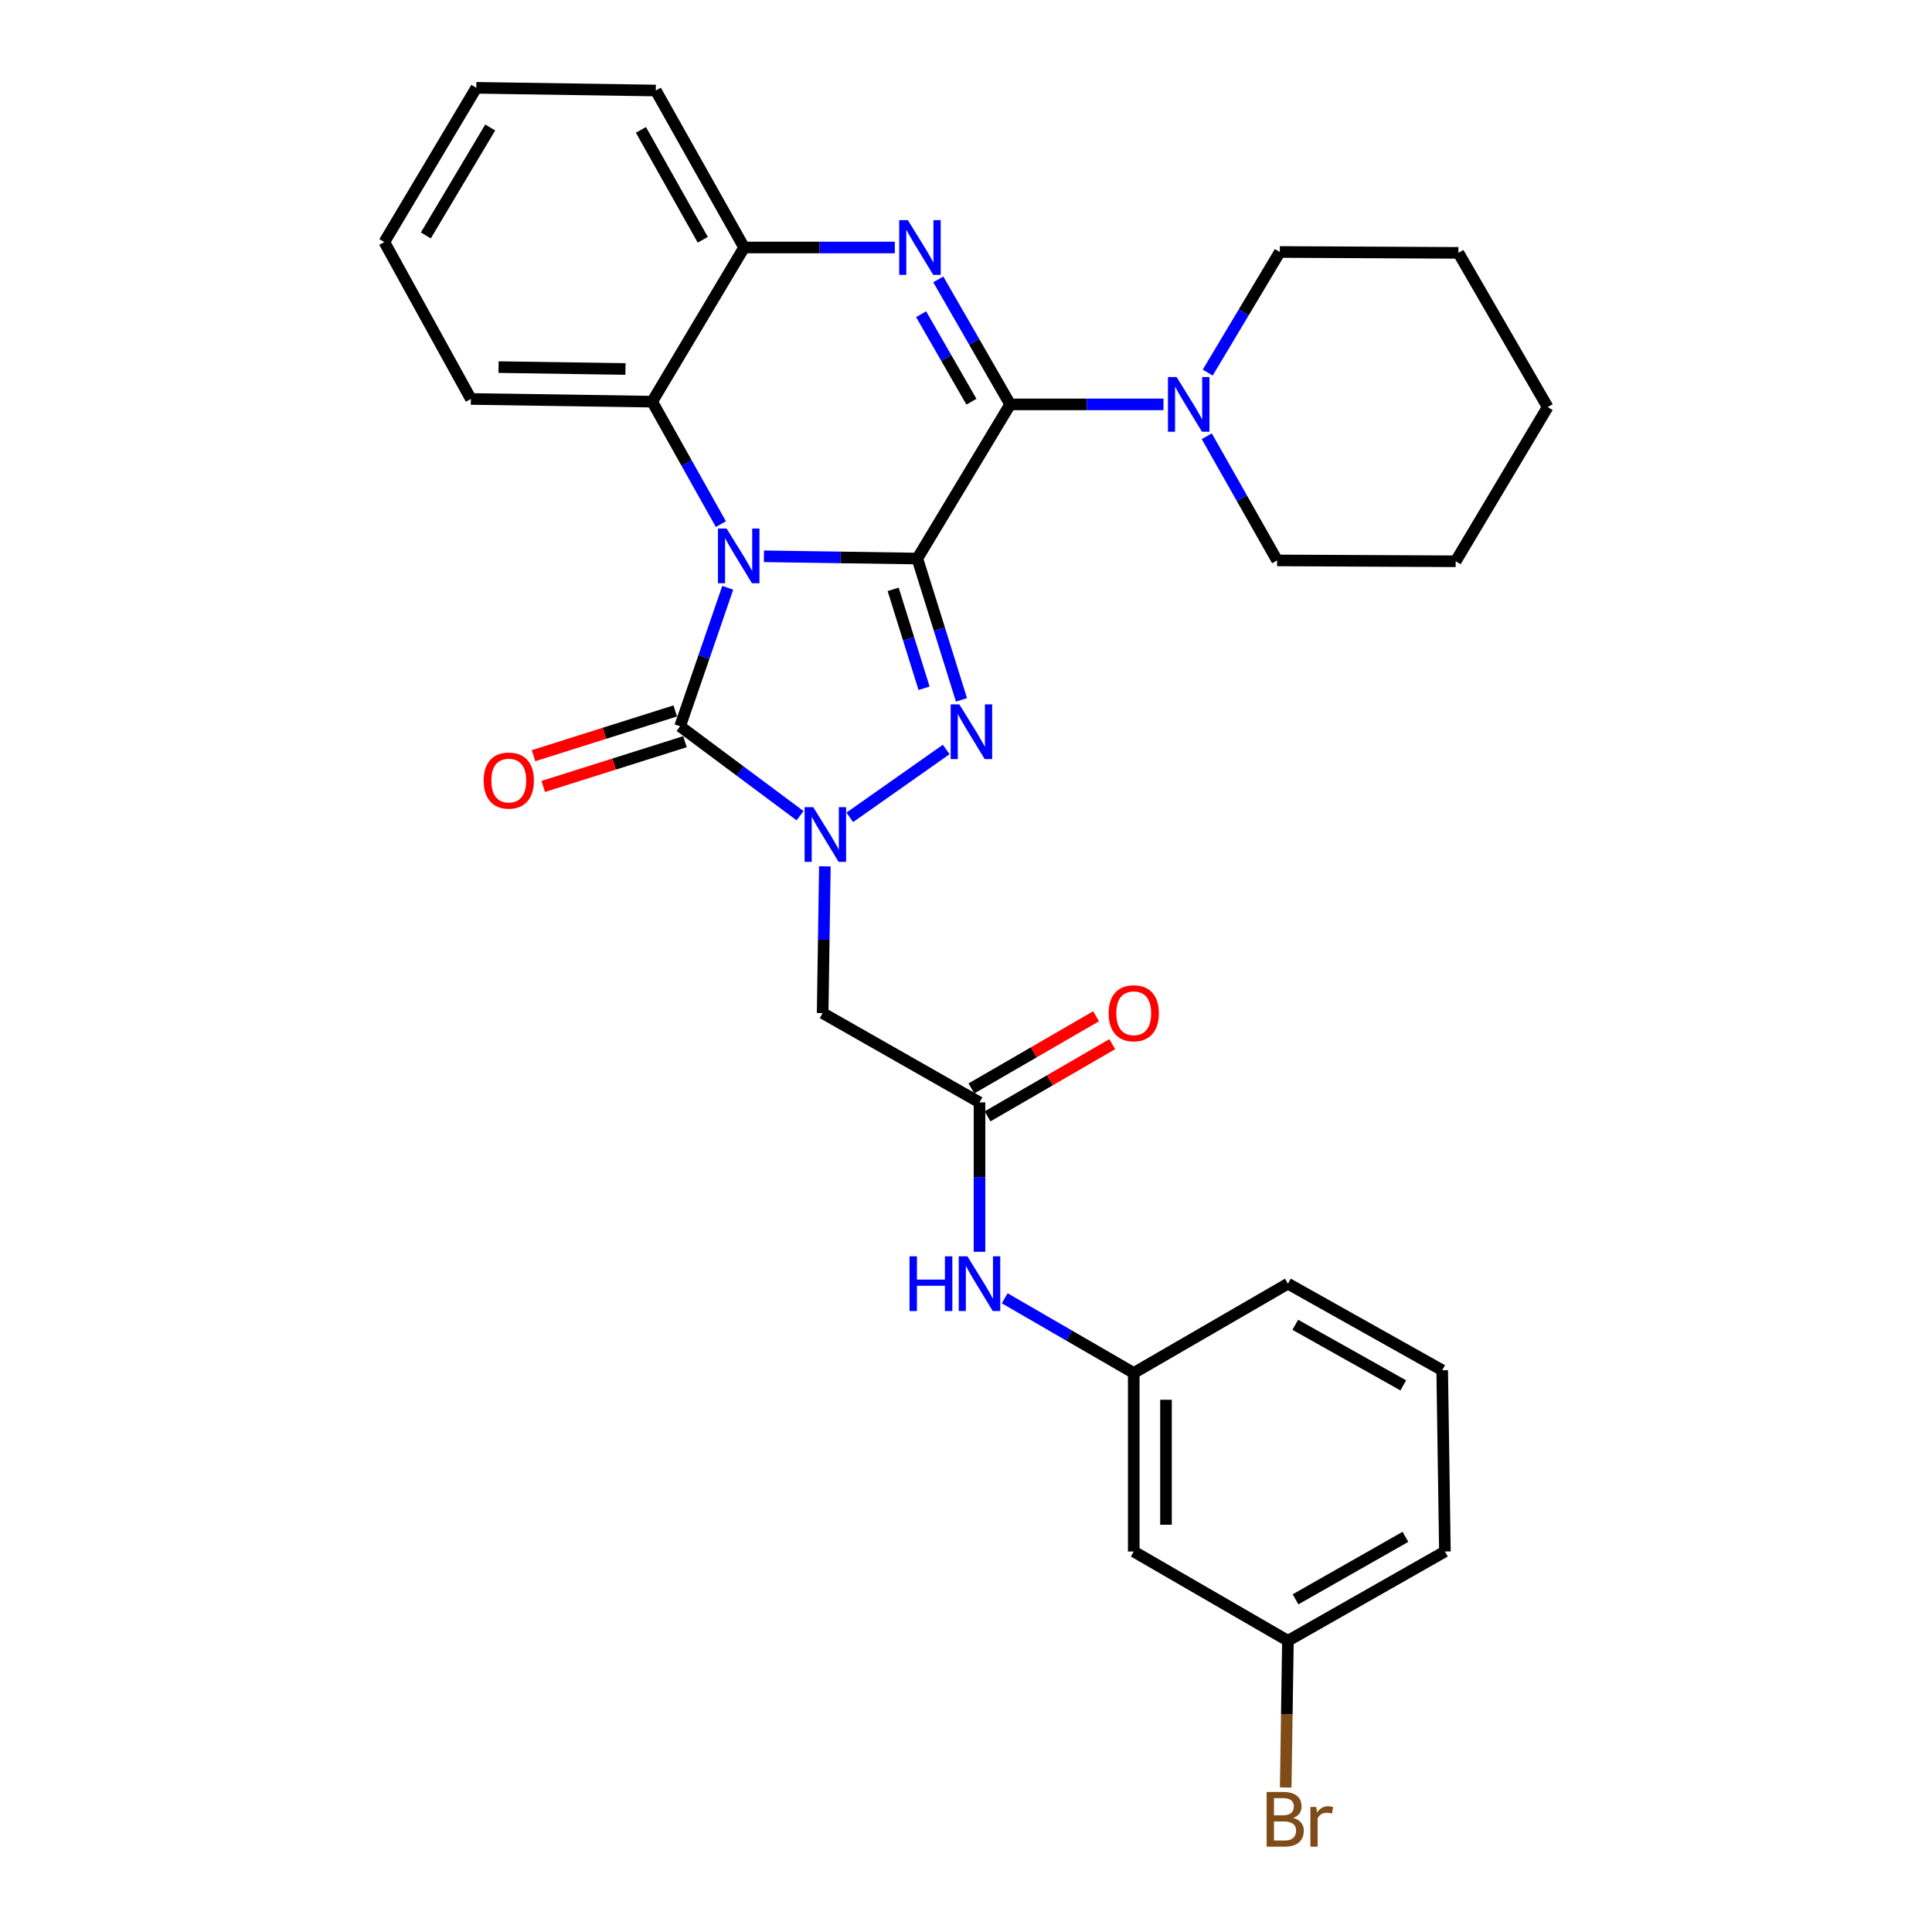 <?xml version='1.0' encoding='iso-8859-1'?>
<svg version='1.1' baseProfile='full'
              xmlns='http://www.w3.org/2000/svg'
                      xmlns:rdkit='http://www.rdkit.org/xml'
                      xmlns:xlink='http://www.w3.org/1999/xlink'
                  xml:space='preserve'
width='1000px' height='1000px' viewBox='0 0 1000 1000'>
<!-- END OF HEADER -->
<rect style='opacity:1.0;fill:#FFFFFF;stroke:none' width='1000' height='1000' x='0' y='0'> </rect>
<path class='bond-0' d='M 474.809,289.103 L 435.107,288.518' style='fill:none;fill-rule:evenodd;stroke:#000000;stroke-width:6px;stroke-linecap:butt;stroke-linejoin:miter;stroke-opacity:1' />
<path class='bond-0' d='M 435.107,288.518 L 395.406,287.933' style='fill:none;fill-rule:evenodd;stroke:#0000FF;stroke-width:6px;stroke-linecap:butt;stroke-linejoin:miter;stroke-opacity:1' />
<path class='bond-1' d='M 474.809,289.103 L 486.231,325.672' style='fill:none;fill-rule:evenodd;stroke:#000000;stroke-width:6px;stroke-linecap:butt;stroke-linejoin:miter;stroke-opacity:1' />
<path class='bond-1' d='M 486.231,325.672 L 497.654,362.24' style='fill:none;fill-rule:evenodd;stroke:#0000FF;stroke-width:6px;stroke-linecap:butt;stroke-linejoin:miter;stroke-opacity:1' />
<path class='bond-1' d='M 462.3,305.052 L 470.295,330.65' style='fill:none;fill-rule:evenodd;stroke:#000000;stroke-width:6px;stroke-linecap:butt;stroke-linejoin:miter;stroke-opacity:1' />
<path class='bond-1' d='M 470.295,330.65 L 478.291,356.247' style='fill:none;fill-rule:evenodd;stroke:#0000FF;stroke-width:6px;stroke-linecap:butt;stroke-linejoin:miter;stroke-opacity:1' />
<path class='bond-2' d='M 474.809,289.103 L 522.863,209.309' style='fill:none;fill-rule:evenodd;stroke:#000000;stroke-width:6px;stroke-linecap:butt;stroke-linejoin:miter;stroke-opacity:1' />
<path class='bond-4' d='M 376.681,304.232 L 364.348,340.085' style='fill:none;fill-rule:evenodd;stroke:#0000FF;stroke-width:6px;stroke-linecap:butt;stroke-linejoin:miter;stroke-opacity:1' />
<path class='bond-4' d='M 364.348,340.085 L 352.015,375.937' style='fill:none;fill-rule:evenodd;stroke:#000000;stroke-width:6px;stroke-linecap:butt;stroke-linejoin:miter;stroke-opacity:1' />
<path class='bond-6' d='M 373.126,271.291 L 355.345,239.595' style='fill:none;fill-rule:evenodd;stroke:#0000FF;stroke-width:6px;stroke-linecap:butt;stroke-linejoin:miter;stroke-opacity:1' />
<path class='bond-6' d='M 355.345,239.595 L 337.564,207.9' style='fill:none;fill-rule:evenodd;stroke:#000000;stroke-width:6px;stroke-linecap:butt;stroke-linejoin:miter;stroke-opacity:1' />
<path class='bond-3' d='M 489.759,387.931 L 439.852,423.047' style='fill:none;fill-rule:evenodd;stroke:#0000FF;stroke-width:6px;stroke-linecap:butt;stroke-linejoin:miter;stroke-opacity:1' />
<path class='bond-5' d='M 522.863,209.309 L 504.258,176.958' style='fill:none;fill-rule:evenodd;stroke:#000000;stroke-width:6px;stroke-linecap:butt;stroke-linejoin:miter;stroke-opacity:1' />
<path class='bond-5' d='M 504.258,176.958 L 485.653,144.607' style='fill:none;fill-rule:evenodd;stroke:#0000FF;stroke-width:6px;stroke-linecap:butt;stroke-linejoin:miter;stroke-opacity:1' />
<path class='bond-5' d='M 502.809,207.927 L 489.786,185.282' style='fill:none;fill-rule:evenodd;stroke:#000000;stroke-width:6px;stroke-linecap:butt;stroke-linejoin:miter;stroke-opacity:1' />
<path class='bond-5' d='M 489.786,185.282 L 476.762,162.636' style='fill:none;fill-rule:evenodd;stroke:#0000FF;stroke-width:6px;stroke-linecap:butt;stroke-linejoin:miter;stroke-opacity:1' />
<path class='bond-9' d='M 522.863,209.309 L 562.542,209.309' style='fill:none;fill-rule:evenodd;stroke:#000000;stroke-width:6px;stroke-linecap:butt;stroke-linejoin:miter;stroke-opacity:1' />
<path class='bond-9' d='M 562.542,209.309 L 602.221,209.309' style='fill:none;fill-rule:evenodd;stroke:#0000FF;stroke-width:6px;stroke-linecap:butt;stroke-linejoin:miter;stroke-opacity:1' />
<path class='bond-7' d='M 426.95,448.421 L 426.374,486.399' style='fill:none;fill-rule:evenodd;stroke:#0000FF;stroke-width:6px;stroke-linecap:butt;stroke-linejoin:miter;stroke-opacity:1' />
<path class='bond-7' d='M 426.374,486.399 L 425.799,524.377' style='fill:none;fill-rule:evenodd;stroke:#000000;stroke-width:6px;stroke-linecap:butt;stroke-linejoin:miter;stroke-opacity:1' />
<path class='bond-30' d='M 414.115,422.203 L 383.065,399.07' style='fill:none;fill-rule:evenodd;stroke:#0000FF;stroke-width:6px;stroke-linecap:butt;stroke-linejoin:miter;stroke-opacity:1' />
<path class='bond-30' d='M 383.065,399.07 L 352.015,375.937' style='fill:none;fill-rule:evenodd;stroke:#000000;stroke-width:6px;stroke-linecap:butt;stroke-linejoin:miter;stroke-opacity:1' />
<path class='bond-11' d='M 349.501,367.977 L 312.828,379.558' style='fill:none;fill-rule:evenodd;stroke:#000000;stroke-width:6px;stroke-linecap:butt;stroke-linejoin:miter;stroke-opacity:1' />
<path class='bond-11' d='M 312.828,379.558 L 276.155,391.14' style='fill:none;fill-rule:evenodd;stroke:#FF0000;stroke-width:6px;stroke-linecap:butt;stroke-linejoin:miter;stroke-opacity:1' />
<path class='bond-11' d='M 354.529,383.898 L 317.856,395.479' style='fill:none;fill-rule:evenodd;stroke:#000000;stroke-width:6px;stroke-linecap:butt;stroke-linejoin:miter;stroke-opacity:1' />
<path class='bond-11' d='M 317.856,395.479 L 281.183,407.06' style='fill:none;fill-rule:evenodd;stroke:#FF0000;stroke-width:6px;stroke-linecap:butt;stroke-linejoin:miter;stroke-opacity:1' />
<path class='bond-8' d='M 463.148,128.105 L 424.151,128.105' style='fill:none;fill-rule:evenodd;stroke:#0000FF;stroke-width:6px;stroke-linecap:butt;stroke-linejoin:miter;stroke-opacity:1' />
<path class='bond-8' d='M 424.151,128.105 L 385.155,128.105' style='fill:none;fill-rule:evenodd;stroke:#000000;stroke-width:6px;stroke-linecap:butt;stroke-linejoin:miter;stroke-opacity:1' />
<path class='bond-20' d='M 337.564,207.9 L 243.728,206.499' style='fill:none;fill-rule:evenodd;stroke:#000000;stroke-width:6px;stroke-linecap:butt;stroke-linejoin:miter;stroke-opacity:1' />
<path class='bond-20' d='M 323.738,190.996 L 258.052,190.016' style='fill:none;fill-rule:evenodd;stroke:#000000;stroke-width:6px;stroke-linecap:butt;stroke-linejoin:miter;stroke-opacity:1' />
<path class='bond-31' d='M 337.564,207.9 L 385.155,128.105' style='fill:none;fill-rule:evenodd;stroke:#000000;stroke-width:6px;stroke-linecap:butt;stroke-linejoin:miter;stroke-opacity:1' />
<path class='bond-10' d='M 425.799,524.377 L 506.984,570.595' style='fill:none;fill-rule:evenodd;stroke:#000000;stroke-width:6px;stroke-linecap:butt;stroke-linejoin:miter;stroke-opacity:1' />
<path class='bond-21' d='M 385.155,128.105 L 339.438,46.855' style='fill:none;fill-rule:evenodd;stroke:#000000;stroke-width:6px;stroke-linecap:butt;stroke-linejoin:miter;stroke-opacity:1' />
<path class='bond-21' d='M 363.747,124.105 L 331.745,67.23' style='fill:none;fill-rule:evenodd;stroke:#000000;stroke-width:6px;stroke-linecap:butt;stroke-linejoin:miter;stroke-opacity:1' />
<path class='bond-18' d='M 625.111,192.852 L 643.774,161.638' style='fill:none;fill-rule:evenodd;stroke:#0000FF;stroke-width:6px;stroke-linecap:butt;stroke-linejoin:miter;stroke-opacity:1' />
<path class='bond-18' d='M 643.774,161.638 L 662.436,130.424' style='fill:none;fill-rule:evenodd;stroke:#000000;stroke-width:6px;stroke-linecap:butt;stroke-linejoin:miter;stroke-opacity:1' />
<path class='bond-19' d='M 624.611,225.79 L 642.823,257.929' style='fill:none;fill-rule:evenodd;stroke:#0000FF;stroke-width:6px;stroke-linecap:butt;stroke-linejoin:miter;stroke-opacity:1' />
<path class='bond-19' d='M 642.823,257.929 L 661.035,290.068' style='fill:none;fill-rule:evenodd;stroke:#000000;stroke-width:6px;stroke-linecap:butt;stroke-linejoin:miter;stroke-opacity:1' />
<path class='bond-12' d='M 506.984,570.595 L 506.984,609.26' style='fill:none;fill-rule:evenodd;stroke:#000000;stroke-width:6px;stroke-linecap:butt;stroke-linejoin:miter;stroke-opacity:1' />
<path class='bond-12' d='M 506.984,609.26 L 506.984,647.926' style='fill:none;fill-rule:evenodd;stroke:#0000FF;stroke-width:6px;stroke-linecap:butt;stroke-linejoin:miter;stroke-opacity:1' />
<path class='bond-14' d='M 511.166,577.82 L 543.433,559.141' style='fill:none;fill-rule:evenodd;stroke:#000000;stroke-width:6px;stroke-linecap:butt;stroke-linejoin:miter;stroke-opacity:1' />
<path class='bond-14' d='M 543.433,559.141 L 575.7,540.462' style='fill:none;fill-rule:evenodd;stroke:#FF0000;stroke-width:6px;stroke-linecap:butt;stroke-linejoin:miter;stroke-opacity:1' />
<path class='bond-14' d='M 502.802,563.371 L 535.069,544.692' style='fill:none;fill-rule:evenodd;stroke:#000000;stroke-width:6px;stroke-linecap:butt;stroke-linejoin:miter;stroke-opacity:1' />
<path class='bond-14' d='M 535.069,544.692 L 567.336,526.013' style='fill:none;fill-rule:evenodd;stroke:#FF0000;stroke-width:6px;stroke-linecap:butt;stroke-linejoin:miter;stroke-opacity:1' />
<path class='bond-13' d='M 520.031,671.984 L 553.428,691.317' style='fill:none;fill-rule:evenodd;stroke:#0000FF;stroke-width:6px;stroke-linecap:butt;stroke-linejoin:miter;stroke-opacity:1' />
<path class='bond-13' d='M 553.428,691.317 L 586.825,710.65' style='fill:none;fill-rule:evenodd;stroke:#000000;stroke-width:6px;stroke-linecap:butt;stroke-linejoin:miter;stroke-opacity:1' />
<path class='bond-15' d='M 586.825,710.65 L 586.825,803.058' style='fill:none;fill-rule:evenodd;stroke:#000000;stroke-width:6px;stroke-linecap:butt;stroke-linejoin:miter;stroke-opacity:1' />
<path class='bond-15' d='M 603.52,724.511 L 603.52,789.197' style='fill:none;fill-rule:evenodd;stroke:#000000;stroke-width:6px;stroke-linecap:butt;stroke-linejoin:miter;stroke-opacity:1' />
<path class='bond-23' d='M 586.825,710.65 L 666.628,664.432' style='fill:none;fill-rule:evenodd;stroke:#000000;stroke-width:6px;stroke-linecap:butt;stroke-linejoin:miter;stroke-opacity:1' />
<path class='bond-16' d='M 586.825,803.058 L 666.628,849.248' style='fill:none;fill-rule:evenodd;stroke:#000000;stroke-width:6px;stroke-linecap:butt;stroke-linejoin:miter;stroke-opacity:1' />
<path class='bond-17' d='M 666.628,849.248 L 666.053,887.226' style='fill:none;fill-rule:evenodd;stroke:#000000;stroke-width:6px;stroke-linecap:butt;stroke-linejoin:miter;stroke-opacity:1' />
<path class='bond-17' d='M 666.053,887.226 L 665.477,925.204' style='fill:none;fill-rule:evenodd;stroke:#7F4C19;stroke-width:6px;stroke-linecap:butt;stroke-linejoin:miter;stroke-opacity:1' />
<path class='bond-34' d='M 666.628,849.248 L 747.878,803.058' style='fill:none;fill-rule:evenodd;stroke:#000000;stroke-width:6px;stroke-linecap:butt;stroke-linejoin:miter;stroke-opacity:1' />
<path class='bond-34' d='M 670.565,827.806 L 727.44,795.473' style='fill:none;fill-rule:evenodd;stroke:#000000;stroke-width:6px;stroke-linecap:butt;stroke-linejoin:miter;stroke-opacity:1' />
<path class='bond-25' d='M 662.436,130.424 L 754.863,130.879' style='fill:none;fill-rule:evenodd;stroke:#000000;stroke-width:6px;stroke-linecap:butt;stroke-linejoin:miter;stroke-opacity:1' />
<path class='bond-26' d='M 661.035,290.068 L 753.462,290.513' style='fill:none;fill-rule:evenodd;stroke:#000000;stroke-width:6px;stroke-linecap:butt;stroke-linejoin:miter;stroke-opacity:1' />
<path class='bond-27' d='M 243.728,206.499 L 198.929,125.286' style='fill:none;fill-rule:evenodd;stroke:#000000;stroke-width:6px;stroke-linecap:butt;stroke-linejoin:miter;stroke-opacity:1' />
<path class='bond-28' d='M 339.438,46.855 L 246.538,45.455' style='fill:none;fill-rule:evenodd;stroke:#000000;stroke-width:6px;stroke-linecap:butt;stroke-linejoin:miter;stroke-opacity:1' />
<path class='bond-22' d='M 746.478,709.231 L 666.628,664.432' style='fill:none;fill-rule:evenodd;stroke:#000000;stroke-width:6px;stroke-linecap:butt;stroke-linejoin:miter;stroke-opacity:1' />
<path class='bond-22' d='M 726.331,717.071 L 670.437,685.712' style='fill:none;fill-rule:evenodd;stroke:#000000;stroke-width:6px;stroke-linecap:butt;stroke-linejoin:miter;stroke-opacity:1' />
<path class='bond-24' d='M 746.478,709.231 L 747.878,803.058' style='fill:none;fill-rule:evenodd;stroke:#000000;stroke-width:6px;stroke-linecap:butt;stroke-linejoin:miter;stroke-opacity:1' />
<path class='bond-32' d='M 754.863,130.879 L 801.071,210.71' style='fill:none;fill-rule:evenodd;stroke:#000000;stroke-width:6px;stroke-linecap:butt;stroke-linejoin:miter;stroke-opacity:1' />
<path class='bond-29' d='M 753.462,290.513 L 801.071,210.71' style='fill:none;fill-rule:evenodd;stroke:#000000;stroke-width:6px;stroke-linecap:butt;stroke-linejoin:miter;stroke-opacity:1' />
<path class='bond-33' d='M 198.929,125.286 L 246.538,45.455' style='fill:none;fill-rule:evenodd;stroke:#000000;stroke-width:6px;stroke-linecap:butt;stroke-linejoin:miter;stroke-opacity:1' />
<path class='bond-33' d='M 220.409,121.862 L 253.736,65.981' style='fill:none;fill-rule:evenodd;stroke:#000000;stroke-width:6px;stroke-linecap:butt;stroke-linejoin:miter;stroke-opacity:1' />
<path  class='atom-1' d='M 376.094 273.58
L 385.374 288.58
Q 386.294 290.06, 387.774 292.74
Q 389.254 295.42, 389.334 295.58
L 389.334 273.58
L 393.094 273.58
L 393.094 301.9
L 389.214 301.9
L 379.254 285.5
Q 378.094 283.58, 376.854 281.38
Q 375.654 279.18, 375.294 278.5
L 375.294 301.9
L 371.614 301.9
L 371.614 273.58
L 376.094 273.58
' fill='#0000FF'/>
<path  class='atom-2' d='M 496.55 364.588
L 505.83 379.588
Q 506.75 381.068, 508.23 383.748
Q 509.71 386.428, 509.79 386.588
L 509.79 364.588
L 513.55 364.588
L 513.55 392.908
L 509.67 392.908
L 499.71 376.508
Q 498.55 374.588, 497.31 372.388
Q 496.11 370.188, 495.75 369.508
L 495.75 392.908
L 492.07 392.908
L 492.07 364.588
L 496.55 364.588
' fill='#0000FF'/>
<path  class='atom-4' d='M 420.939 417.79
L 430.219 432.79
Q 431.139 434.27, 432.619 436.95
Q 434.099 439.63, 434.179 439.79
L 434.179 417.79
L 437.939 417.79
L 437.939 446.11
L 434.059 446.11
L 424.099 429.71
Q 422.939 427.79, 421.699 425.59
Q 420.499 423.39, 420.139 422.71
L 420.139 446.11
L 416.459 446.11
L 416.459 417.79
L 420.939 417.79
' fill='#0000FF'/>
<path  class='atom-6' d='M 469.903 113.945
L 479.183 128.945
Q 480.103 130.425, 481.583 133.105
Q 483.063 135.785, 483.143 135.945
L 483.143 113.945
L 486.903 113.945
L 486.903 142.265
L 483.023 142.265
L 473.063 125.865
Q 471.903 123.945, 470.663 121.745
Q 469.463 119.545, 469.103 118.865
L 469.103 142.265
L 465.423 142.265
L 465.423 113.945
L 469.903 113.945
' fill='#0000FF'/>
<path  class='atom-10' d='M 609.012 195.149
L 618.292 210.149
Q 619.212 211.629, 620.692 214.309
Q 622.172 216.989, 622.252 217.149
L 622.252 195.149
L 626.012 195.149
L 626.012 223.469
L 622.132 223.469
L 612.172 207.069
Q 611.012 205.149, 609.772 202.949
Q 608.572 200.749, 608.212 200.069
L 608.212 223.469
L 604.532 223.469
L 604.532 195.149
L 609.012 195.149
' fill='#0000FF'/>
<path  class='atom-12' d='M 250.345 404.019
Q 250.345 397.219, 253.705 393.419
Q 257.065 389.619, 263.345 389.619
Q 269.625 389.619, 272.985 393.419
Q 276.345 397.219, 276.345 404.019
Q 276.345 410.899, 272.945 414.819
Q 269.545 418.699, 263.345 418.699
Q 257.105 418.699, 253.705 414.819
Q 250.345 410.939, 250.345 404.019
M 263.345 415.499
Q 267.665 415.499, 269.985 412.619
Q 272.345 409.699, 272.345 404.019
Q 272.345 398.459, 269.985 395.659
Q 267.665 392.819, 263.345 392.819
Q 259.025 392.819, 256.665 395.619
Q 254.345 398.419, 254.345 404.019
Q 254.345 409.739, 256.665 412.619
Q 259.025 415.499, 263.345 415.499
' fill='#FF0000'/>
<path  class='atom-13' d='M 470.764 650.272
L 474.604 650.272
L 474.604 662.312
L 489.084 662.312
L 489.084 650.272
L 492.924 650.272
L 492.924 678.592
L 489.084 678.592
L 489.084 665.512
L 474.604 665.512
L 474.604 678.592
L 470.764 678.592
L 470.764 650.272
' fill='#0000FF'/>
<path  class='atom-13' d='M 500.724 650.272
L 510.004 665.272
Q 510.924 666.752, 512.404 669.432
Q 513.884 672.112, 513.964 672.272
L 513.964 650.272
L 517.724 650.272
L 517.724 678.592
L 513.844 678.592
L 503.884 662.192
Q 502.724 660.272, 501.484 658.072
Q 500.284 655.872, 499.924 655.192
L 499.924 678.592
L 496.244 678.592
L 496.244 650.272
L 500.724 650.272
' fill='#0000FF'/>
<path  class='atom-15' d='M 573.825 524.457
Q 573.825 517.657, 577.185 513.857
Q 580.545 510.057, 586.825 510.057
Q 593.105 510.057, 596.465 513.857
Q 599.825 517.657, 599.825 524.457
Q 599.825 531.337, 596.425 535.257
Q 593.025 539.137, 586.825 539.137
Q 580.585 539.137, 577.185 535.257
Q 573.825 531.377, 573.825 524.457
M 586.825 535.937
Q 591.145 535.937, 593.465 533.057
Q 595.825 530.137, 595.825 524.457
Q 595.825 518.897, 593.465 516.097
Q 591.145 513.257, 586.825 513.257
Q 582.505 513.257, 580.145 516.057
Q 577.825 518.857, 577.825 524.457
Q 577.825 530.177, 580.145 533.057
Q 582.505 535.937, 586.825 535.937
' fill='#FF0000'/>
<path  class='atom-18' d='M 669.368 940.955
Q 672.088 941.715, 673.448 943.395
Q 674.848 945.035, 674.848 947.475
Q 674.848 951.395, 672.328 953.635
Q 669.848 955.835, 665.128 955.835
L 655.608 955.835
L 655.608 927.515
L 663.968 927.515
Q 668.808 927.515, 671.248 929.475
Q 673.688 931.435, 673.688 935.035
Q 673.688 939.315, 669.368 940.955
M 659.408 930.715
L 659.408 939.595
L 663.968 939.595
Q 666.768 939.595, 668.208 938.475
Q 669.688 937.315, 669.688 935.035
Q 669.688 930.715, 663.968 930.715
L 659.408 930.715
M 665.128 952.635
Q 667.888 952.635, 669.368 951.315
Q 670.848 949.995, 670.848 947.475
Q 670.848 945.155, 669.208 943.995
Q 667.608 942.795, 664.528 942.795
L 659.408 942.795
L 659.408 952.635
L 665.128 952.635
' fill='#7F4C19'/>
<path  class='atom-18' d='M 681.288 935.275
L 681.728 938.115
Q 683.888 934.915, 687.408 934.915
Q 688.528 934.915, 690.048 935.315
L 689.448 938.675
Q 687.728 938.275, 686.768 938.275
Q 685.088 938.275, 683.968 938.955
Q 682.888 939.595, 682.008 941.155
L 682.008 955.835
L 678.248 955.835
L 678.248 935.275
L 681.288 935.275
' fill='#7F4C19'/>
</svg>
